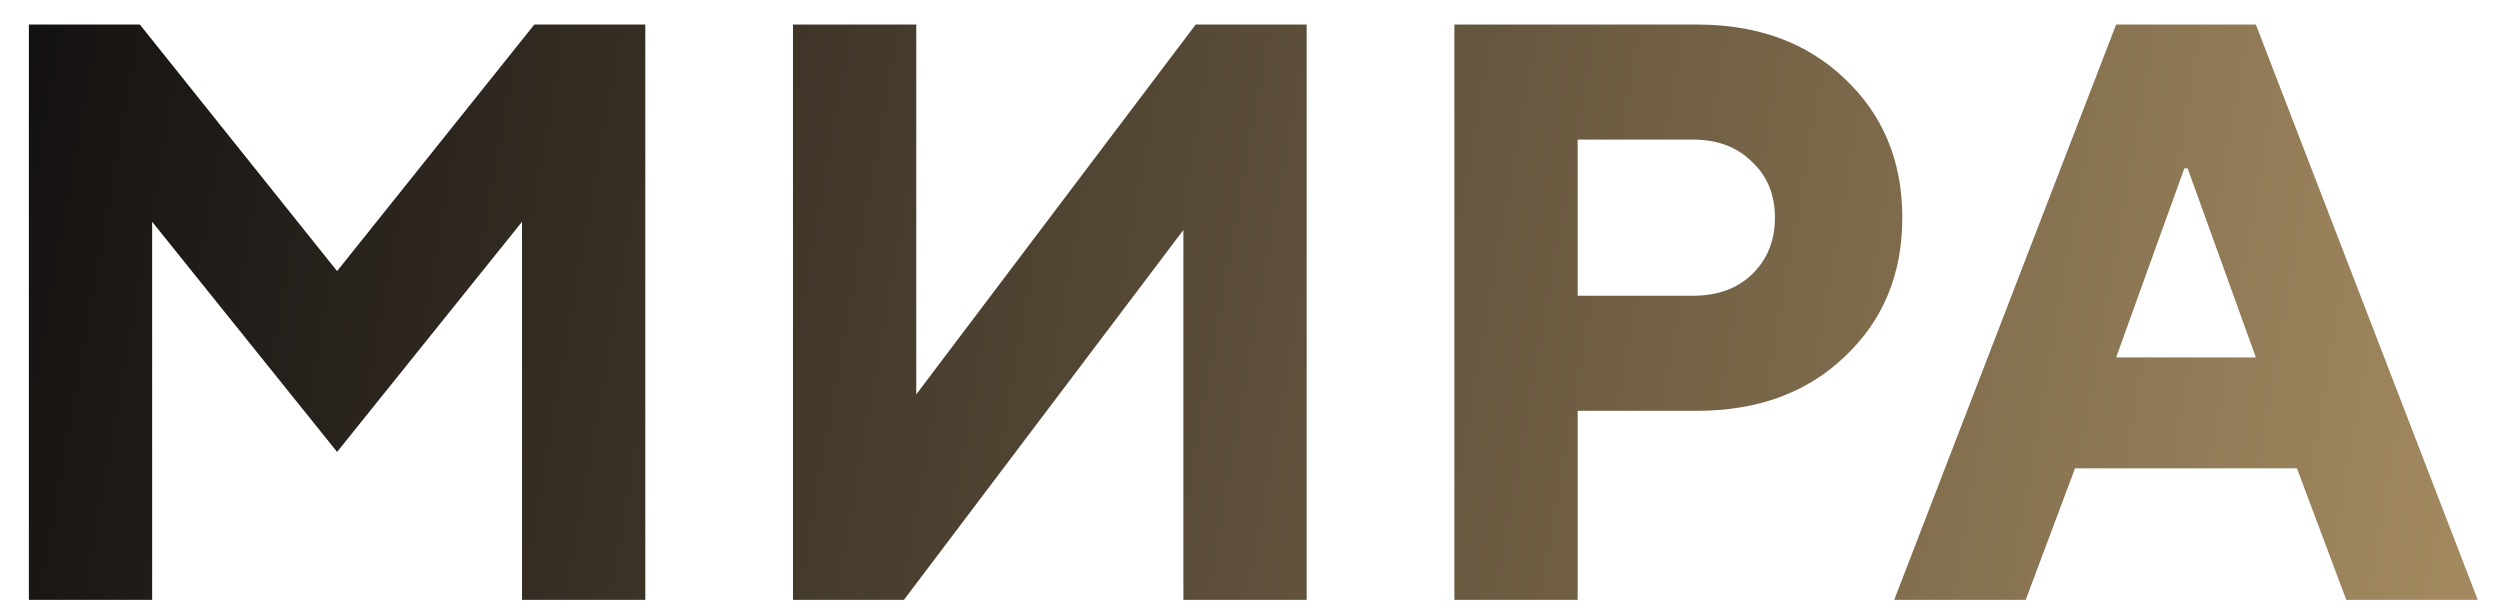 <?xml version="1.0" encoding="UTF-8"?> <svg xmlns="http://www.w3.org/2000/svg" width="73" height="18" viewBox="0 0 73 18" fill="none"><path d="M0.843 17.516V0.716H4.083L9.843 7.916L15.603 0.716H18.843V17.516H15.243V6.476L9.843 13.196L4.443 6.476V17.516H0.843ZM23.155 17.516V0.716H26.755V11.516L34.915 0.716H38.155V17.516H34.555V6.716L26.395 17.516H23.155ZM42.468 17.516V0.716H49.548C51.324 0.716 52.764 1.244 53.868 2.3C54.988 3.356 55.548 4.708 55.548 6.356C55.548 8.004 54.988 9.356 53.868 10.412C52.764 11.468 51.324 11.996 49.548 11.996H46.068V17.516H42.468ZM46.068 8.636H49.428C50.148 8.636 50.724 8.428 51.156 8.012C51.604 7.58 51.828 7.028 51.828 6.356C51.828 5.684 51.604 5.14 51.156 4.724C50.724 4.292 50.148 4.076 49.428 4.076H46.068V8.636ZM61.791 10.436H65.871L63.879 4.916H63.783L61.791 10.436ZM55.311 17.516L61.791 0.716H65.871L72.351 17.516H68.511L67.071 13.676H60.591L59.151 17.516H55.311Z" fill="url(#paint0_linear_2_847)"></path><defs><linearGradient id="paint0_linear_2_847" x1="-1.317" y1="8.516" x2="117.877" y2="29.494" gradientUnits="userSpaceOnUse"><stop stop-color="#121010"></stop><stop offset="1" stop-color="#FFD793"></stop></linearGradient></defs></svg> 